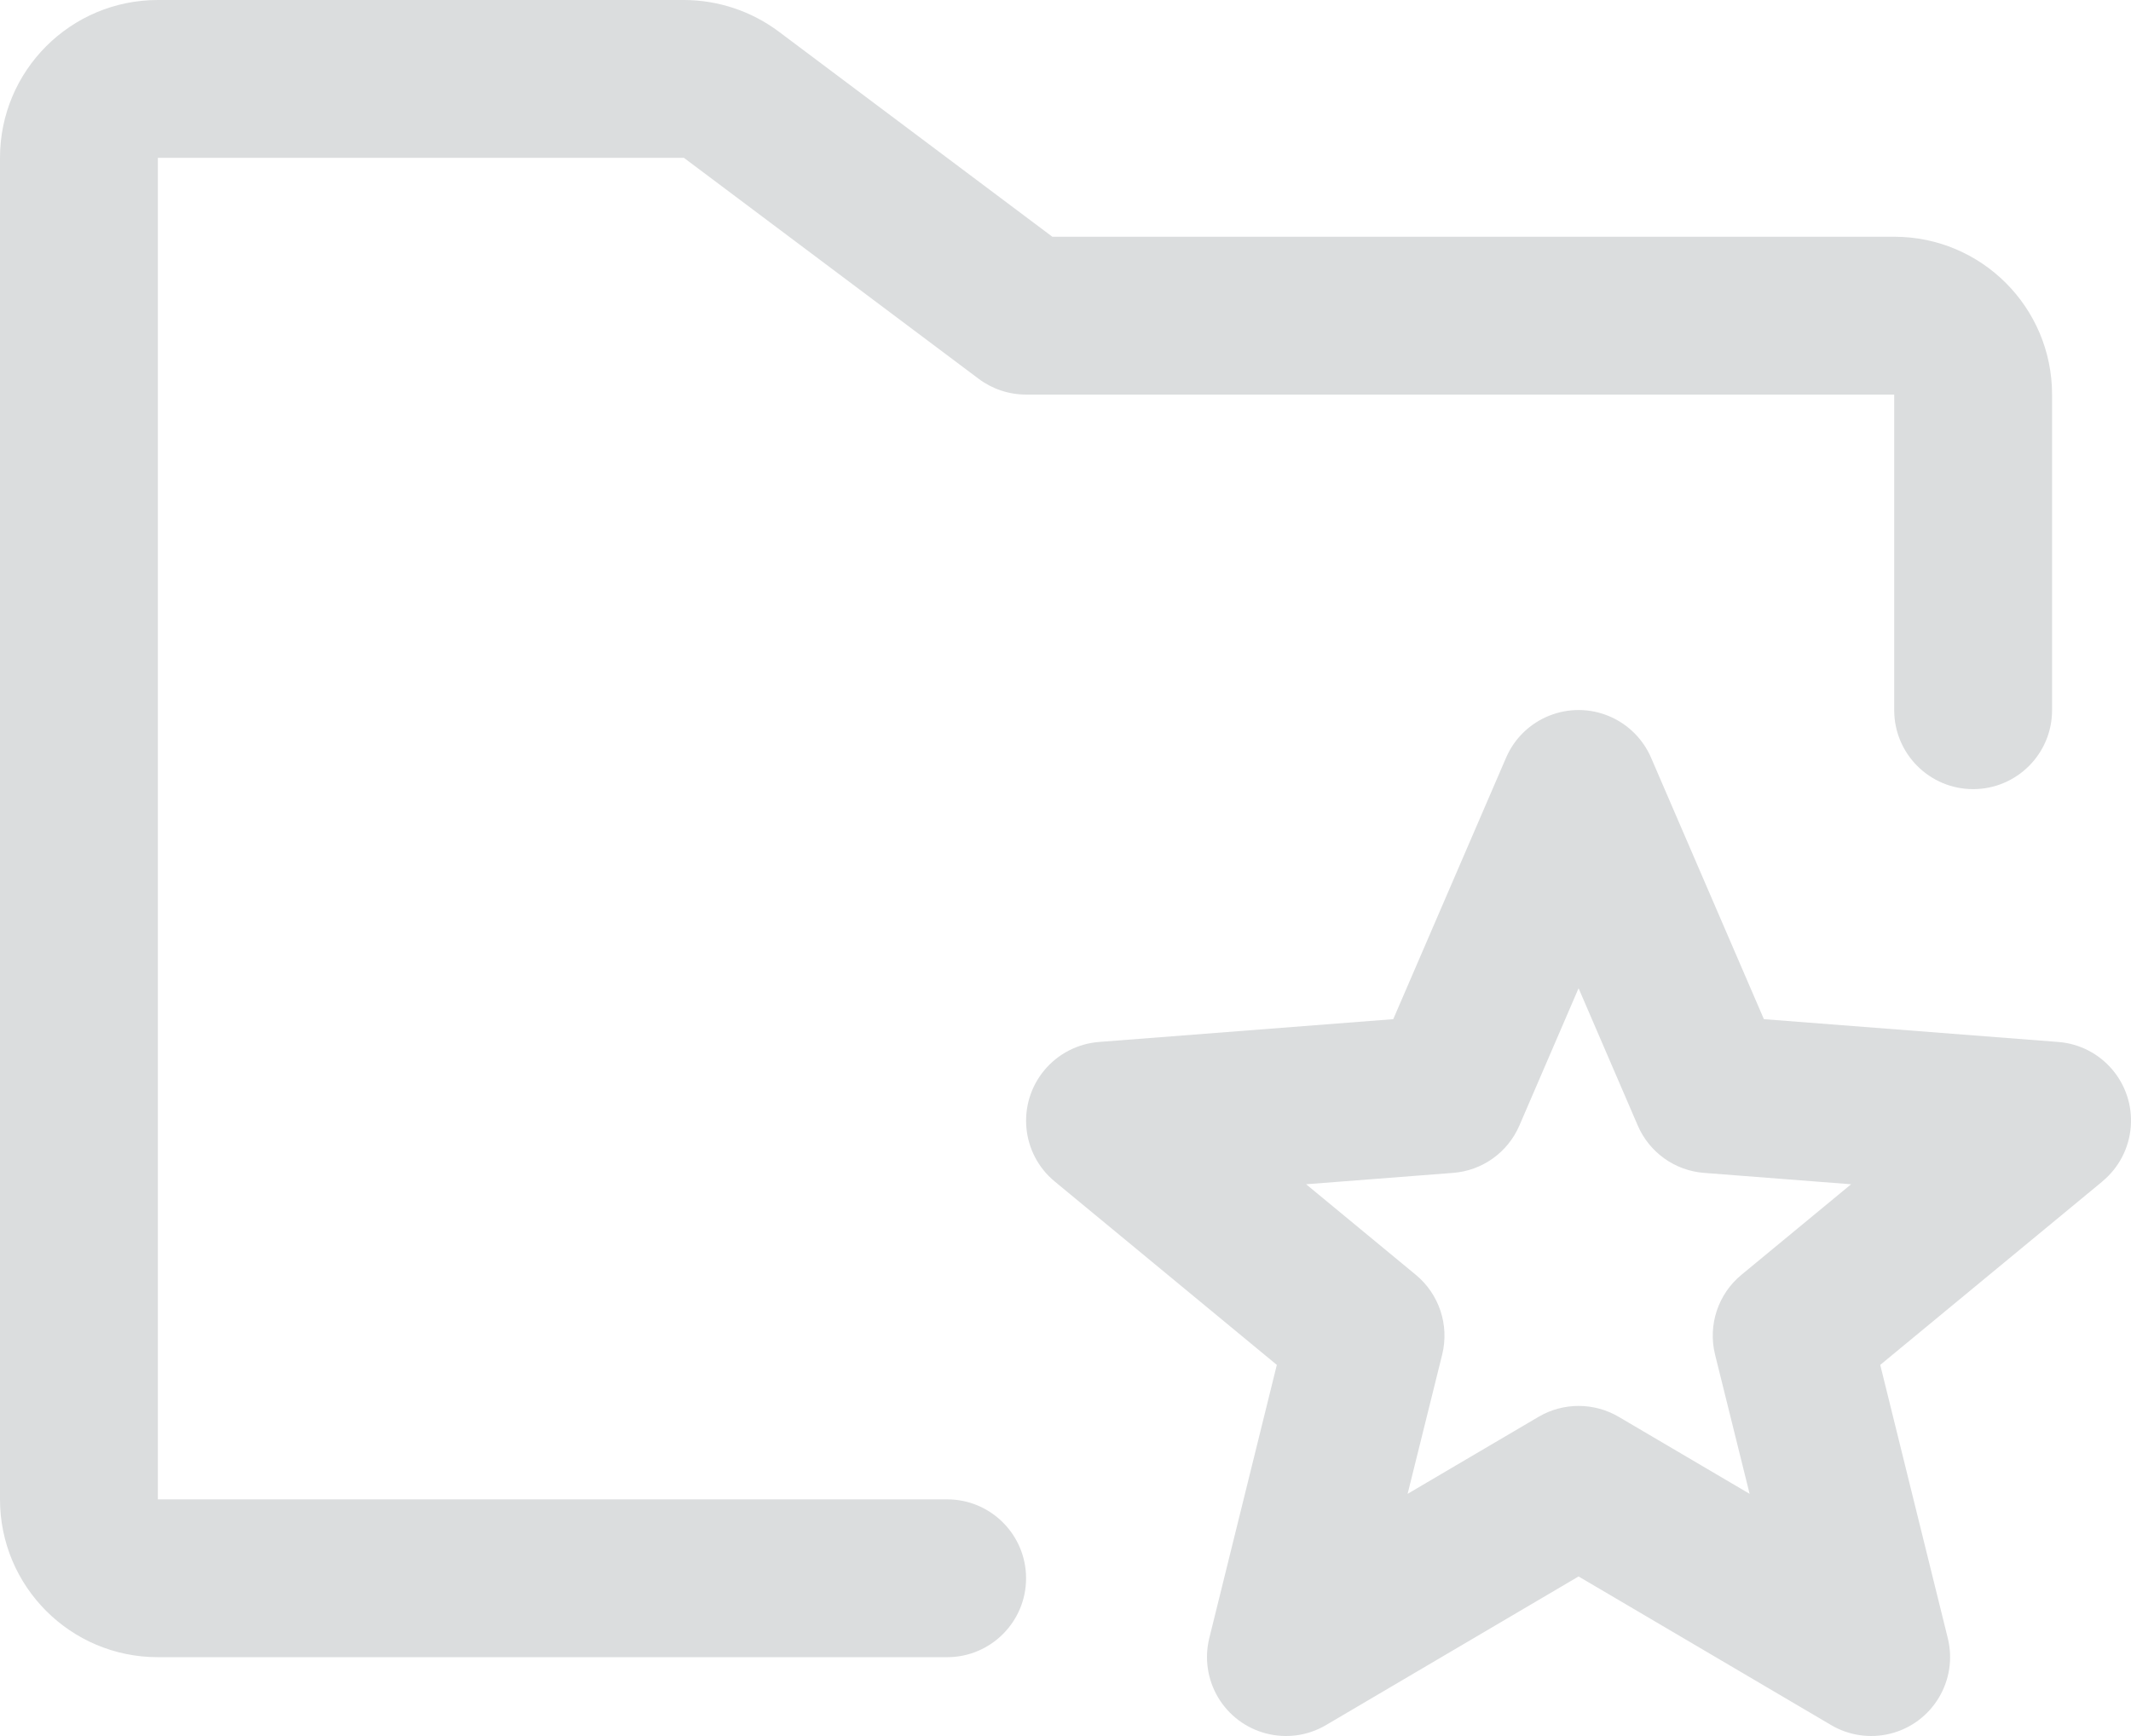 <?xml version="1.0" encoding="UTF-8"?>
<svg id="b" data-name="レイヤー 2" xmlns="http://www.w3.org/2000/svg" viewBox="0 0 26.999 21.999">
  <defs>
    <style>
      .d {
        fill: #dbddde;
        stroke-width: 0px;
      }
    </style>
  </defs>
  <g id="c" data-name="レイヤー 1">
    <path class="d" d="M13,20c0,.552-.448,1-1,1H2c-1.105,0-2-.895-2-2V2C0,.895.895,0,2,0h6.666c.433.001.853.141,1.2.4l3.467,2.6h10.666c1.105,0,2,.895,2,2v4c0,.552-.448,1-1,1s-1-.448-1-1v-4h-11c-.216,0-.427-.07-.6-.2l-3.734-2.8H2v17h10c.552,0,1,.448,1,1ZM26.636,14.972l-2.814,2.324.856,3.464c.132.536-.196,1.078-.732,1.21-.253.062-.521.023-.745-.109l-3.201-1.884-3.201,1.884c-.476.28-1.089.12-1.369-.356-.132-.225-.171-.492-.109-.745l.856-3.464-2.814-2.324c-.426-.352-.485-.982-.133-1.408.173-.209.422-.338.692-.36l3.73-.289,1.429-3.312c.218-.507.806-.742,1.314-.524.235.101.423.289.524.524l1.429,3.312,3.73.289c.551.043.962.525.918,1.075-.021.27-.151.52-.36.692ZM23.452,15.007l-1.861-.144c-.37-.028-.694-.259-.841-.6l-.75-1.74-.75,1.74c-.147.341-.471.572-.841.6l-1.861.144,1.389,1.147c.297.245.427.638.335,1.011l-.438,1.765,1.659-.976c.313-.184.702-.184,1.015,0l1.659.976-.438-1.765c-.092-.373.038-.767.335-1.011l1.389-1.147Z"/>
  </g>
</svg>